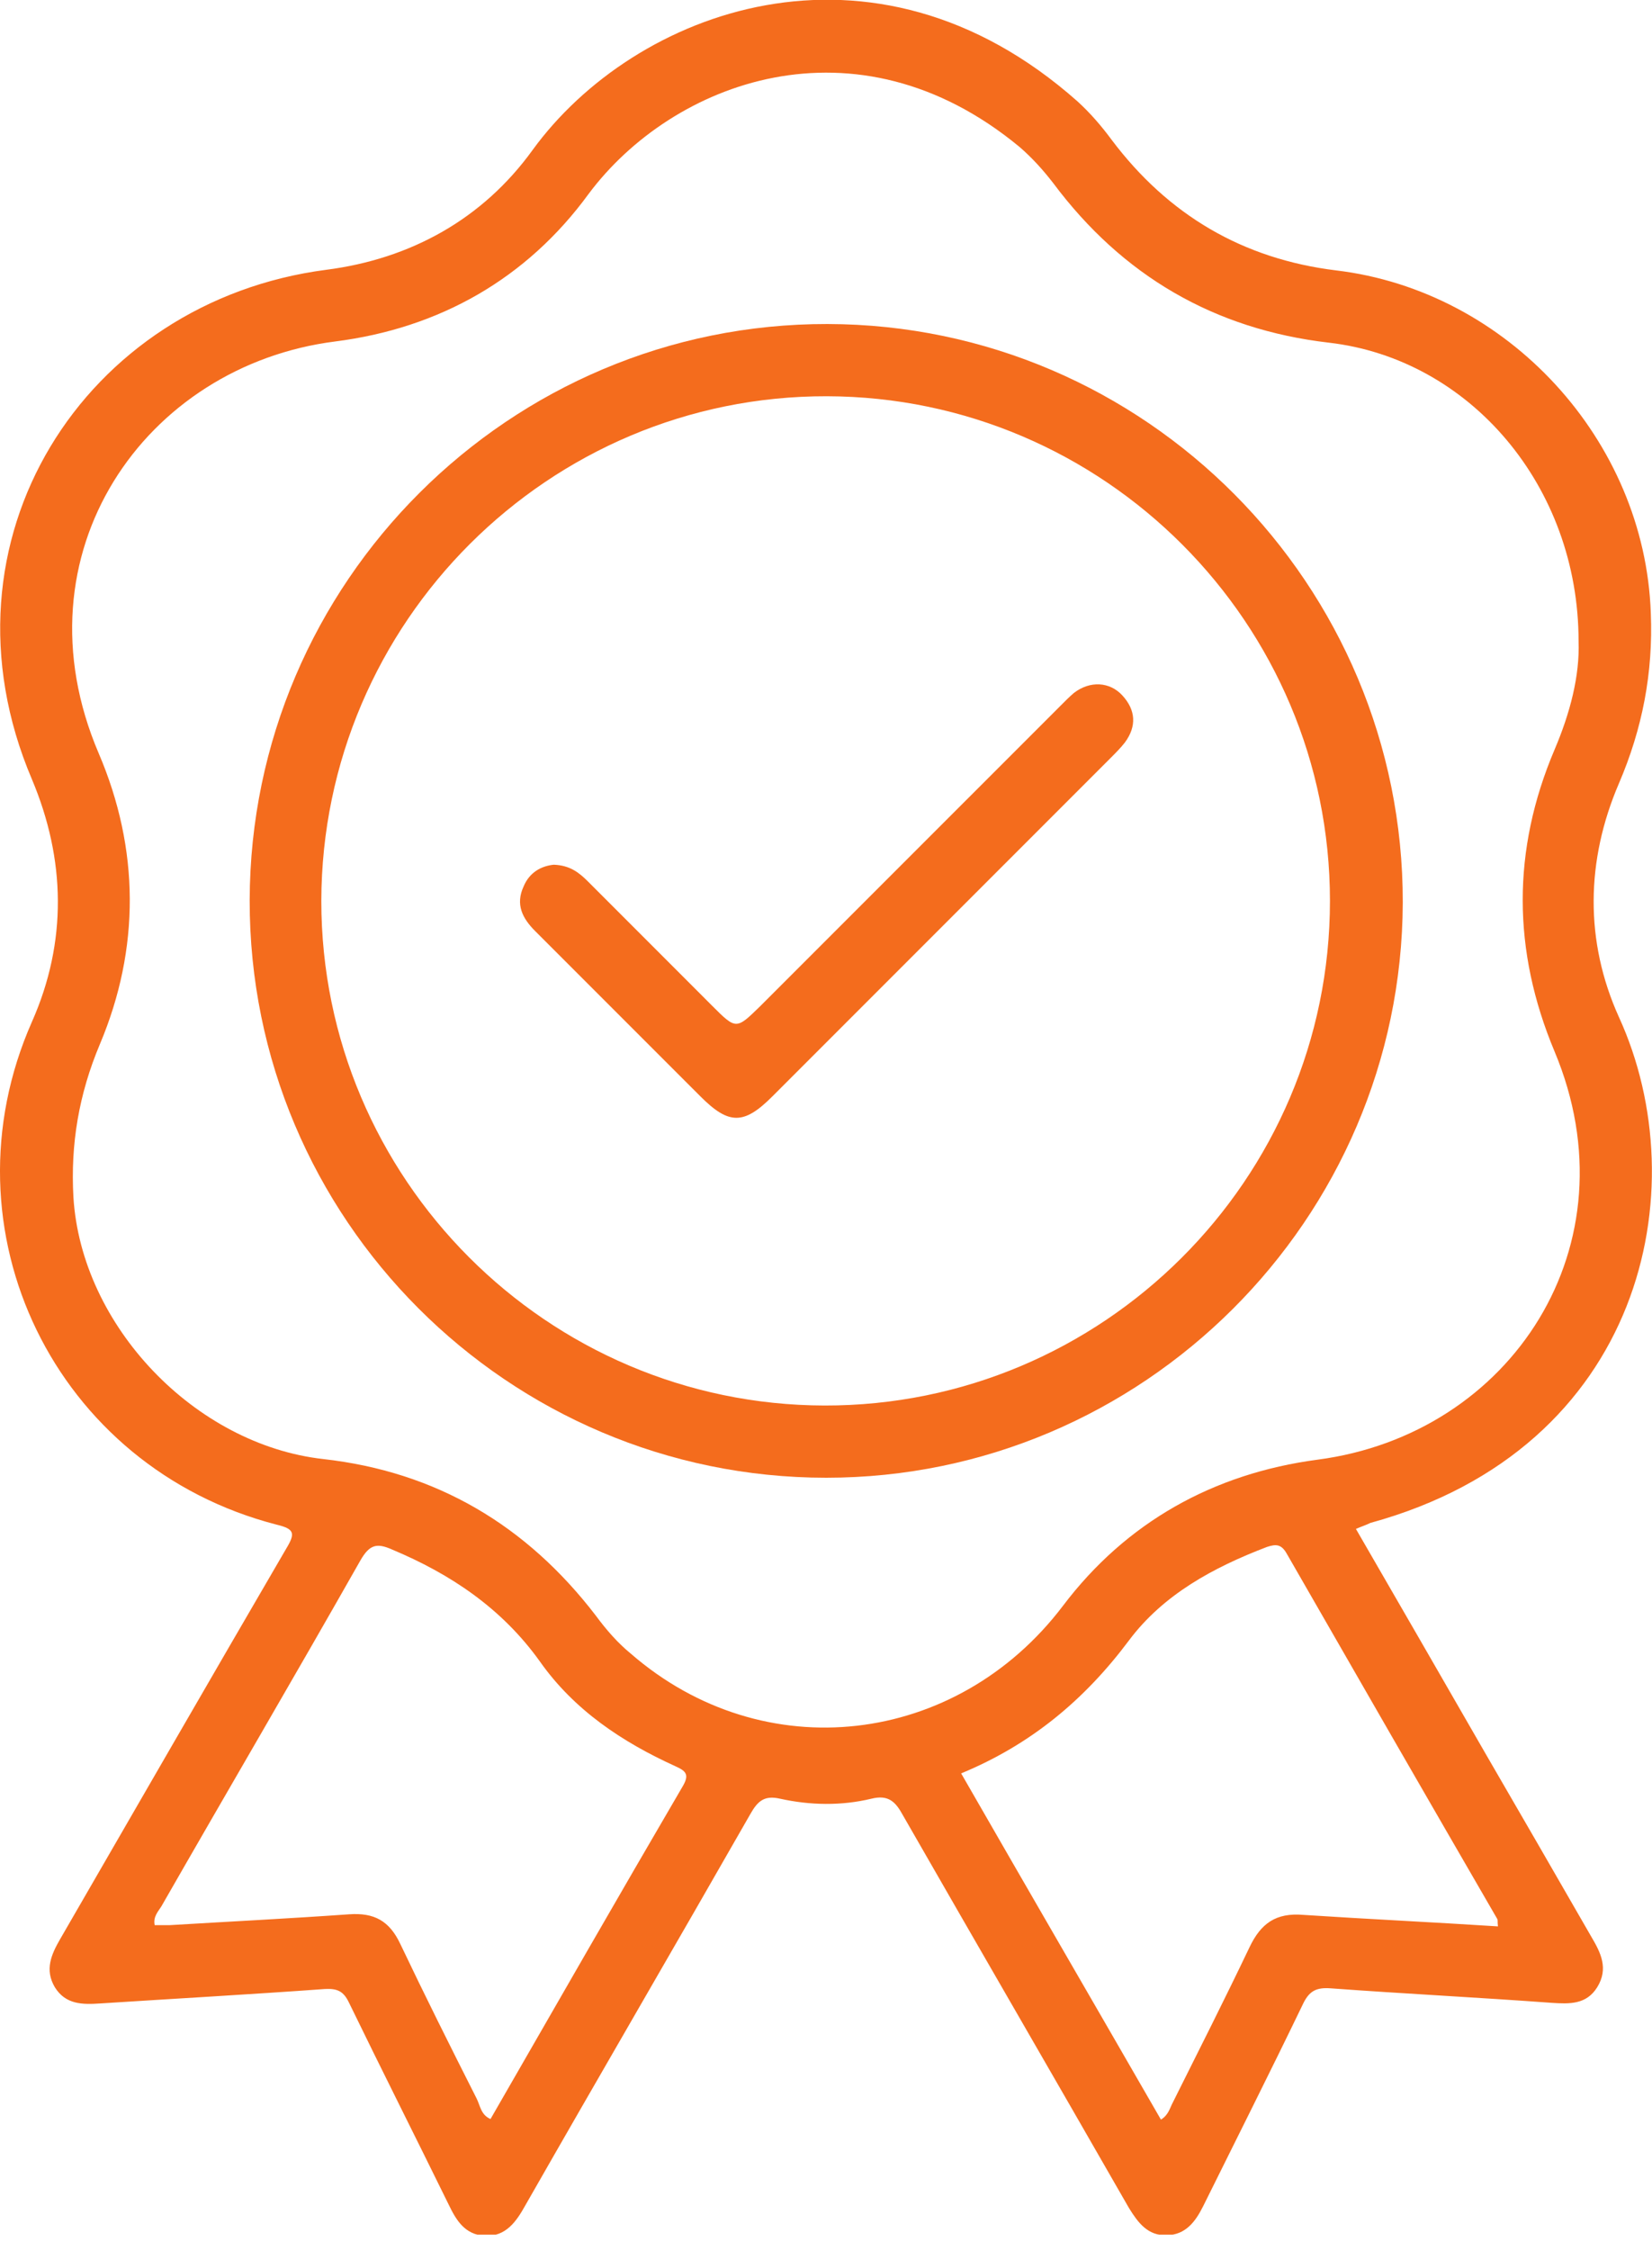 <svg width="36" height="49" viewBox="0 0 36 49" fill="none" xmlns="http://www.w3.org/2000/svg">
<g clip-path="url(#clip0_749_1454)">
<path d="M29.548 33.299C30.505 34.951 31.45 36.591 32.394 38.23C33.154 39.541 33.915 40.853 34.676 42.178C34.886 42.532 35.056 42.873 34.807 43.279C34.571 43.66 34.204 43.646 33.81 43.62C32.21 43.502 30.61 43.423 29.01 43.305C28.682 43.279 28.525 43.358 28.381 43.673C27.672 45.142 26.938 46.597 26.217 48.053C26.046 48.394 25.836 48.669 25.43 48.682C25.01 48.696 24.8 48.407 24.604 48.092C22.964 45.233 21.312 42.387 19.672 39.528C19.515 39.24 19.358 39.083 18.991 39.174C18.335 39.332 17.653 39.319 16.997 39.174C16.656 39.096 16.512 39.227 16.355 39.502C14.728 42.348 13.076 45.181 11.45 48.027C11.253 48.381 11.03 48.709 10.571 48.696C10.125 48.669 9.941 48.355 9.771 48.001C9.05 46.532 8.315 45.076 7.607 43.62C7.489 43.371 7.358 43.305 7.082 43.319C5.456 43.437 3.817 43.528 2.191 43.633C1.797 43.66 1.43 43.66 1.194 43.279C0.971 42.899 1.115 42.571 1.312 42.23C2.951 39.397 4.591 36.551 6.243 33.718C6.44 33.391 6.413 33.299 6.033 33.207C1.194 31.961 -1.311 26.794 0.695 22.256C1.469 20.512 1.43 18.715 0.695 16.971C-1.521 11.764 1.85 6.558 7.109 5.876C8.945 5.64 10.518 4.774 11.607 3.266C13.81 0.237 19.004 -1.757 23.476 2.204C23.751 2.453 24 2.741 24.223 3.043C25.456 4.682 27.082 5.64 29.115 5.889C32.853 6.335 35.843 9.587 35.974 13.351C36.027 14.65 35.791 15.869 35.279 17.063C34.558 18.741 34.532 20.499 35.279 22.151C36.997 25.902 35.804 31.541 29.863 33.168C29.758 33.22 29.666 33.246 29.548 33.299ZM34.4 13.968C34.4 10.584 32.027 7.817 28.958 7.463C26.466 7.174 24.459 6.007 22.951 3.987C22.728 3.699 22.492 3.437 22.217 3.2C18.649 0.25 14.649 1.784 12.827 4.223C11.476 6.073 9.574 7.148 7.305 7.437C3.161 7.961 0.289 12.053 2.151 16.407C3.043 18.492 3.056 20.656 2.177 22.741C1.718 23.83 1.535 24.919 1.6 26.073C1.771 28.879 4.25 31.463 7.043 31.777C9.509 32.053 11.476 33.22 12.984 35.187C13.207 35.489 13.456 35.778 13.745 36.014C16.643 38.532 20.84 38.033 23.161 34.977C24.538 33.155 26.44 32.092 28.709 31.791C32.931 31.24 35.646 27.122 33.876 22.899C32.958 20.709 32.945 18.518 33.876 16.328C34.217 15.528 34.427 14.715 34.4 13.968ZM3.371 41.928C3.476 41.928 3.594 41.928 3.699 41.928C4.997 41.85 6.309 41.784 7.607 41.692C8.158 41.653 8.486 41.837 8.722 42.335C9.259 43.463 9.823 44.591 10.387 45.705C10.466 45.863 10.479 46.059 10.689 46.151C12.079 43.738 13.469 41.312 14.873 38.912C15.03 38.65 14.951 38.571 14.715 38.466C13.561 37.941 12.512 37.246 11.764 36.184C10.938 35.03 9.823 34.282 8.538 33.745C8.21 33.6 8.053 33.64 7.856 33.981C6.427 36.499 4.958 39.004 3.515 41.522C3.45 41.627 3.332 41.745 3.371 41.928ZM32.643 41.955C32.63 41.85 32.643 41.823 32.63 41.797C31.095 39.148 29.561 36.486 28.04 33.837C27.922 33.627 27.804 33.627 27.607 33.692C26.44 34.138 25.351 34.728 24.604 35.725C23.633 37.023 22.466 37.994 20.945 38.623C22.4 41.155 23.856 43.66 25.299 46.164C25.469 46.059 25.495 45.902 25.561 45.784C26.125 44.656 26.689 43.541 27.227 42.414C27.476 41.889 27.804 41.653 28.407 41.705C29.81 41.797 31.213 41.863 32.643 41.955Z" fill="#F46C1D"/>
<path d="M5.441 19.608C5.455 12.683 11.107 7.044 18.032 7.057C24.956 7.07 30.582 12.735 30.569 19.66C30.543 26.558 24.904 32.184 18.005 32.184C11.068 32.184 5.428 26.532 5.441 19.608ZM7.002 19.621C7.002 25.666 11.92 30.598 17.966 30.611C24.025 30.624 28.982 25.693 28.982 19.621C28.982 13.575 24.064 8.644 18.018 8.63C11.96 8.617 7.015 13.549 7.002 19.621Z" fill="#F46C1D"/>
<path d="M12.067 18.833C12.421 18.846 12.618 19.004 12.815 19.2C13.719 20.105 14.611 20.997 15.516 21.902C16.041 22.427 16.041 22.427 16.565 21.915C18.742 19.738 20.933 17.548 23.11 15.371C23.201 15.279 23.293 15.187 23.398 15.095C23.752 14.82 24.185 14.846 24.46 15.148C24.749 15.463 24.775 15.817 24.513 16.171C24.421 16.289 24.316 16.394 24.211 16.499C21.746 18.964 19.293 21.417 16.828 23.882C16.211 24.499 15.883 24.499 15.267 23.882C14.06 22.676 12.867 21.482 11.66 20.276C11.385 20 11.228 19.699 11.411 19.305C11.542 18.991 11.805 18.859 12.067 18.833Z" fill="#F46C1D"/>
</g>
<defs>
<clipPath id="clip0_749_1454">
<rect width="36" height="48.669" fill="white"/>
</clipPath>
</defs>
</svg>
